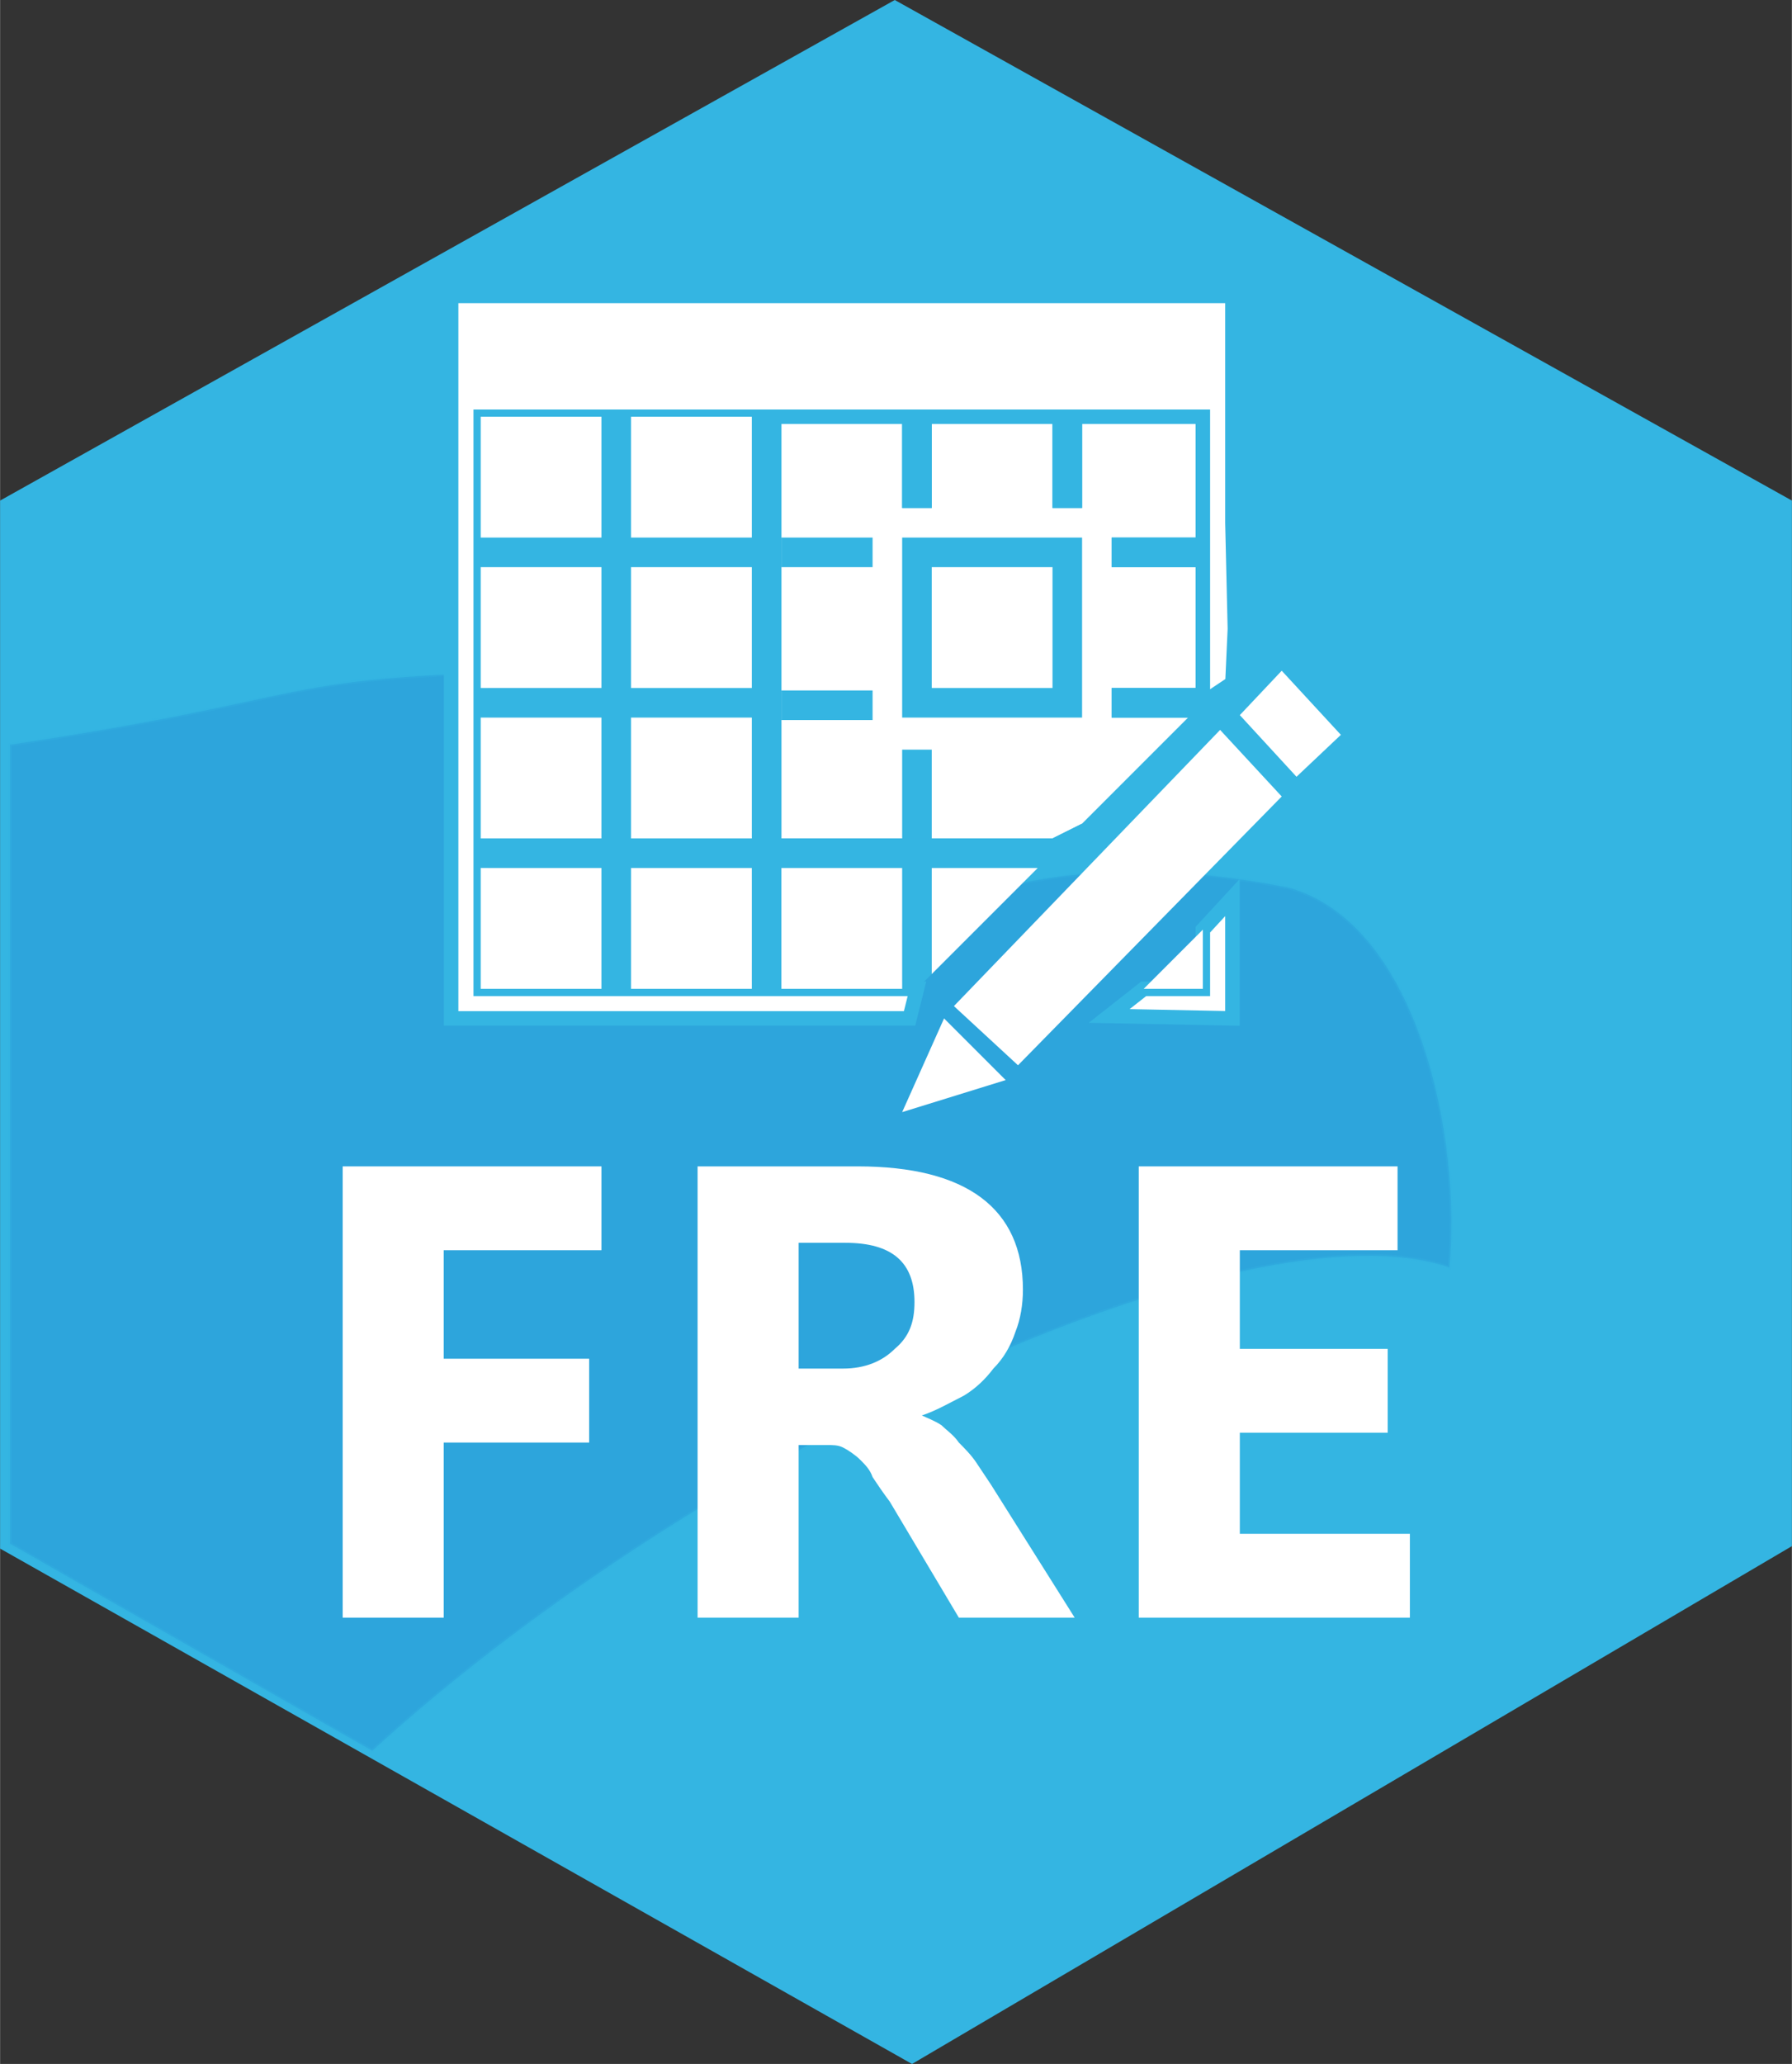<?xml version="1.0" encoding="UTF-8"?>
<!DOCTYPE svg PUBLIC "-//W3C//DTD SVG 1.1//EN" "http://www.w3.org/Graphics/SVG/1.1/DTD/svg11.dtd">
<!-- Creator: CorelDRAW X8 -->
<svg xmlns="http://www.w3.org/2000/svg" xml:space="preserve" width="40.368mm" height="46.471mm" version="1.1" style="shape-rendering:geometricPrecision; text-rendering:geometricPrecision; image-rendering:optimizeQuality; fill-rule:evenodd; clip-rule:evenodd"
viewBox="0 0 727 837"
 xmlns:xlink="http://www.w3.org/1999/xlink">
 <rect x="0" y="0" width="727" height="837" fill="#333333" stroke="none"/>
 <defs>
  <style type="text/css">
   <![CDATA[
    .str0 {stroke:#34B5E2;stroke-width:1.372;stroke-opacity:0.302}
    .str1 {stroke:#34B5E2;stroke-width:5.881}
    .fil0 {fill:#34B5E2}
    .fil3 {fill:white}
    .fil4 {fill:white}
    .fil2 {fill:white;fill-rule:nonzero}
    .fil1 {fill:#2083CF;fill-opacity:0.302}
   ]]>
  </style>
 </defs>
 <g id="Camada_x0020_1">
  <g id="_2970225619920">
   <polygon class="fil0" points="0,203 363,0 727,203 727,627 370,837 0,628 "/>
   <path class="fil1 str0" d="M151 710c136,-124 356,-224 437,-196 5,-51 -12,-139 -65,-154 -85,-17 -146,0 -201,41 -26,-15 -44,-29 -69,-36l-3 -8 136 0c-9,-40 -97,-85 -134,-85 -149,1 -108,9 -248,30l0 324 147 84z"/>
  </g>
  <polygon class="fil2" points="244,507 180,507 180,551 239,551 239,585 180,585 180,656 139,656 139,473 244,473 "/>
  <path id="1" class="fil2" d="M436 656l-47 0 -28 -47c-3,-4 -5,-7 -7,-10 -1,-3 -3,-5 -5,-7 -2,-2 -5,-4 -7,-5 -2,-1 -4,-1 -7,-1l-11 0 0 70 -41 0 0 -183 65 0c44,0 67,17 67,50 0,6 -1,12 -3,17 -2,6 -5,11 -9,15 -3,4 -7,8 -12,11 -6,3 -11,6 -17,8l0 0c2,1 5,2 8,4 2,2 5,4 7,7 2,2 5,5 7,8 2,3 4,6 6,9l34 54zm-112 -152l0 51 18 0c9,0 16,-3 21,-8 6,-5 8,-11 8,-19 0,-16 -9,-24 -28,-24l-19 0z"/>
  <polygon id="2" class="fil2" points="572,656 462,656 462,473 567,473 567,507 503,507 503,547 563,547 563,581 503,581 503,622 572,622 "/>
  <g id="_2970225626576">
   <polygon class="fil3" points="439,334 482,291 451,291 451,279 488,279 488,230 451,230 451,218 488,218 488,169 439,169 439,206 427,206 427,169 378,169 378,206 366,206 366,169 317,169 317,218 317,279 317,340 366,340 427,340 "/>
   <polygon class="fil4 str1" points="372,401 366,401 317,401 305,401 256,401 244,401 195,401 195,352 195,340 195,291 195,279 195,230 195,218 195,169 244,169 256,169 305,169 317,169 366,169 378,169 427,169 439,169 488,169 488,218 488,230 488,279 488,285 500,277 501,255 500,212 500,120 183,120 183,413 369,413 "/>
   <polygon class="fil0" points="195,218 195,230 244,230 244,279 195,279 195,291 244,291 244,340 195,340 195,352 244,352 244,401 256,401 256,352 305,352 305,401 317,401 317,352 366,352 366,401 372,401 378,395 378,352 421,352 439,334 427,340 366,340 317,340 317,279 317,218 317,169 305,169 305,218 256,218 256,169 244,169 244,218 "/>
   <polygon class="fil0" points="366,291 439,291 439,218 366,218 "/>
   <polygon class="fil3" points="195,218 244,218 244,169 195,169 "/>
   <polygon class="fil3" points="305,169 256,169 256,218 305,218 "/>
   <polygon class="fil3" points="195,279 244,279 244,230 195,230 "/>
   <polygon class="fil3" points="256,279 305,279 305,230 256,230 "/>
   <polygon class="fil3" points="378,279 427,279 427,230 378,230 "/>
   <polygon class="fil3" points="195,340 244,340 244,291 195,291 "/>
   <polygon class="fil3" points="256,340 305,340 305,291 256,291 "/>
   <polygon class="fil3" points="244,401 244,352 195,352 195,401 "/>
   <polygon class="fil3" points="256,401 305,401 305,352 256,352 "/>
   <polygon class="fil3" points="317,401 366,401 366,352 317,352 "/>
   <polygon class="fil3" points="378,395 421,352 378,352 "/>
   <g>
    <polygon class="fil4" points="387,408 413,432 520,323 495,296 "/>
    <polygon class="fil4" points="503,290 526,315 544,298 520,272 "/>
    <polygon class="fil4" points="366,451 408,438 383,413 "/>
   </g>
   <polygon class="fil4 str1" points="488,377 488,401 464,401 450,412 500,413 500,364 "/>
   <polygon class="fil0" points="378,169 366,169 366,206 378,206 "/>
   <polygon class="fil0" points="317,218 317,230 354,230 354,218 "/>
   <polygon class="fil0" points="317,280 317,292 354,292 354,280 "/>
   <polygon class="fil0" points="378,304 366,304 366,340 378,340 "/>
   <polygon class="fil0" points="439,169 427,169 427,206 439,206 "/>
   <polygon class="fil0" points="488,230 488,218 451,218 451,230 "/>
   <polygon class="fil0" points="482,291 488,285 488,279 451,279 451,291 "/>
   <polygon class="fil3" points="464,401 488,401 488,377 "/>
  </g>
 </g>
</svg>
